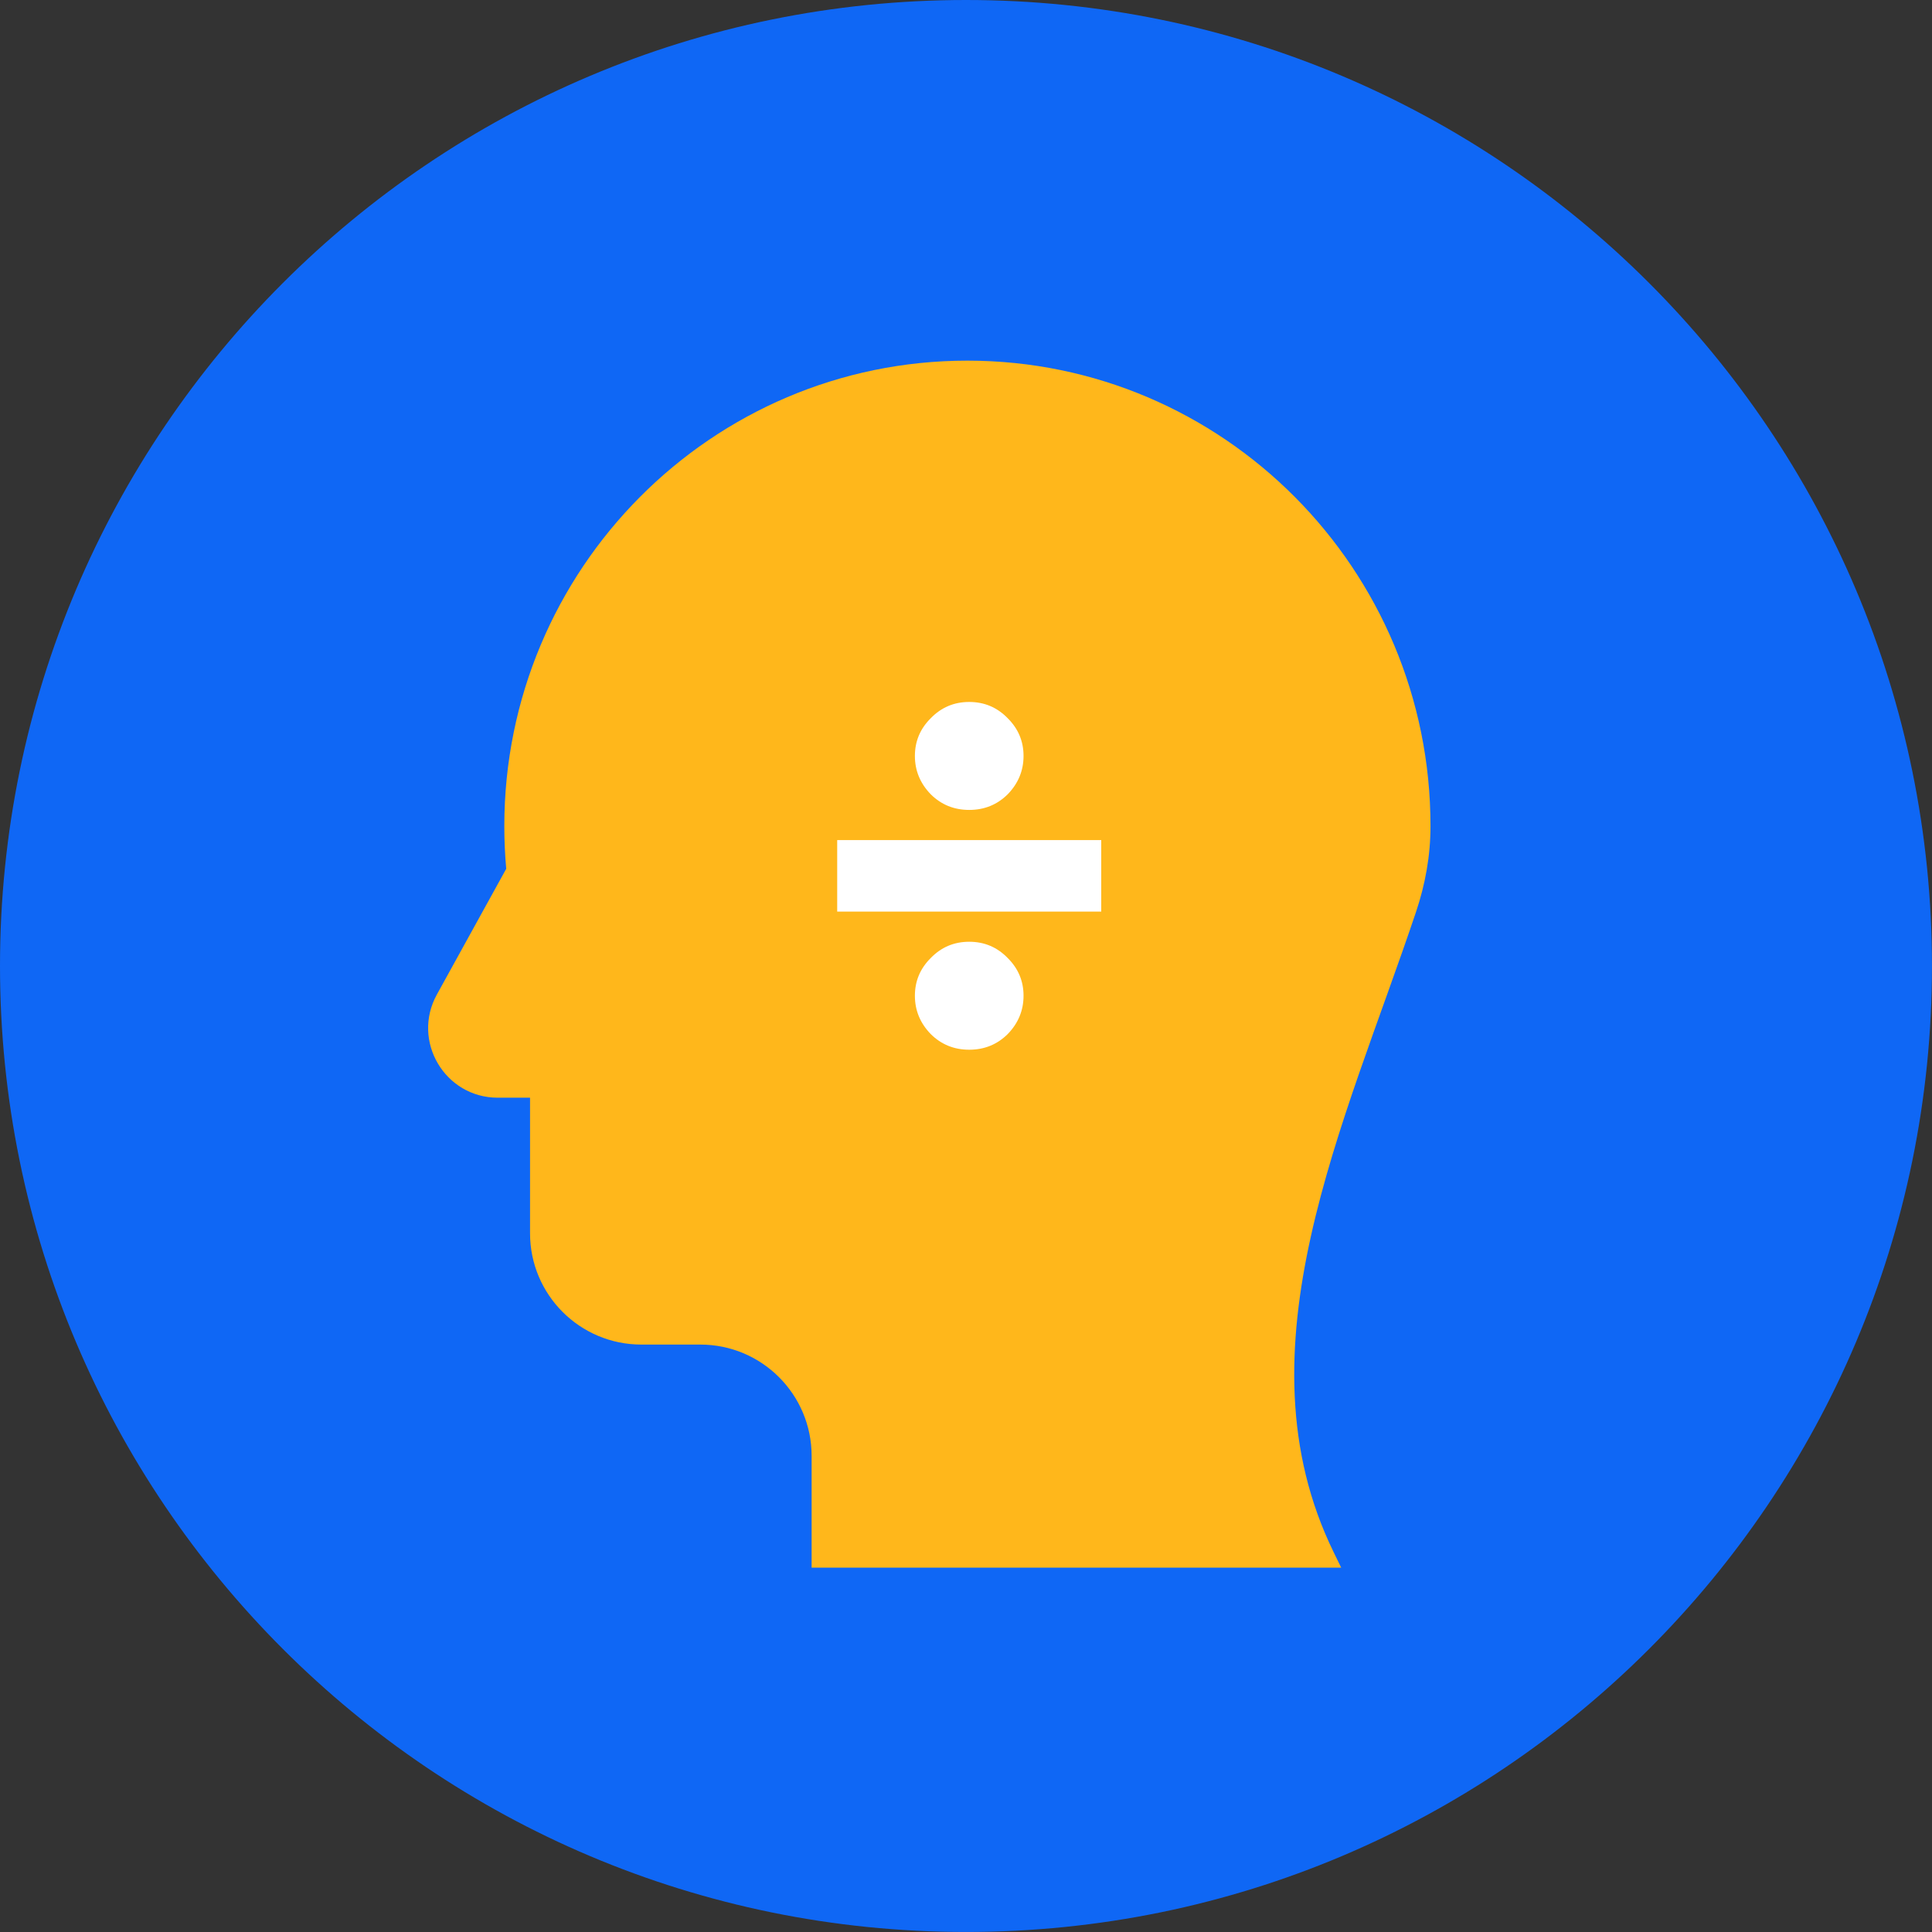 <?xml version="1.0" encoding="utf-8"?>
<svg xmlns="http://www.w3.org/2000/svg" fill="none" height="300" viewBox="0 0 300 300" width="300">
<rect x="0" y="0" width="300" height="300" fill="#333333" stroke="none"/>
<path d="M0 149.998C0 232.84 67.156 299.996 149.998 299.996C232.84 299.996 299.996 232.84 299.996 149.998C299.996 67.156 232.84 0 149.998 0C67.156 0 0 67.156 0 149.998Z" fill="#0F67F5"/>
<path d="M219.88 141.6C221.318 137.312 222.128 132.866 222.128 128.285C222.128 88.363 189.933 56 150.219 56C110.504 56 78.309 88.363 78.309 128.285C78.309 130.517 78.41 132.725 78.606 134.905L67.837 154.429C63.866 161.63 69.074 170.451 77.297 170.451H82.304V191.499C82.304 201.046 90.043 208.785 99.59 208.785H108.742C118.289 208.785 126.028 216.524 126.028 226.071V243.424H208.26L207.084 241.015C191.744 209.582 208.757 174.76 219.88 141.6Z" fill="#FFB71B"/>
<path d="M130 141.556V130.444H171V141.556H130ZM150.5 163C148.146 163 146.152 162.188 144.517 160.563C142.882 158.874 142.065 156.892 142.065 154.617C142.065 152.343 142.882 150.394 144.517 148.769C146.152 147.079 148.146 146.235 150.5 146.235C152.854 146.235 154.848 147.079 156.483 148.769C158.118 150.394 158.935 152.343 158.935 154.617C158.935 156.892 158.118 158.874 156.483 160.563C154.848 162.188 152.854 163 150.5 163ZM150.5 125.765C148.146 125.765 146.152 124.953 144.517 123.329C142.882 121.639 142.065 119.657 142.065 117.383C142.065 115.108 142.882 113.159 144.517 111.534C146.152 109.845 148.146 109 150.5 109C152.854 109 154.848 109.845 156.483 111.534C158.118 113.159 158.935 115.108 158.935 117.383C158.935 119.657 158.118 121.639 156.483 123.329C154.848 124.953 152.854 125.765 150.5 125.765Z" fill="white"/>
</svg>